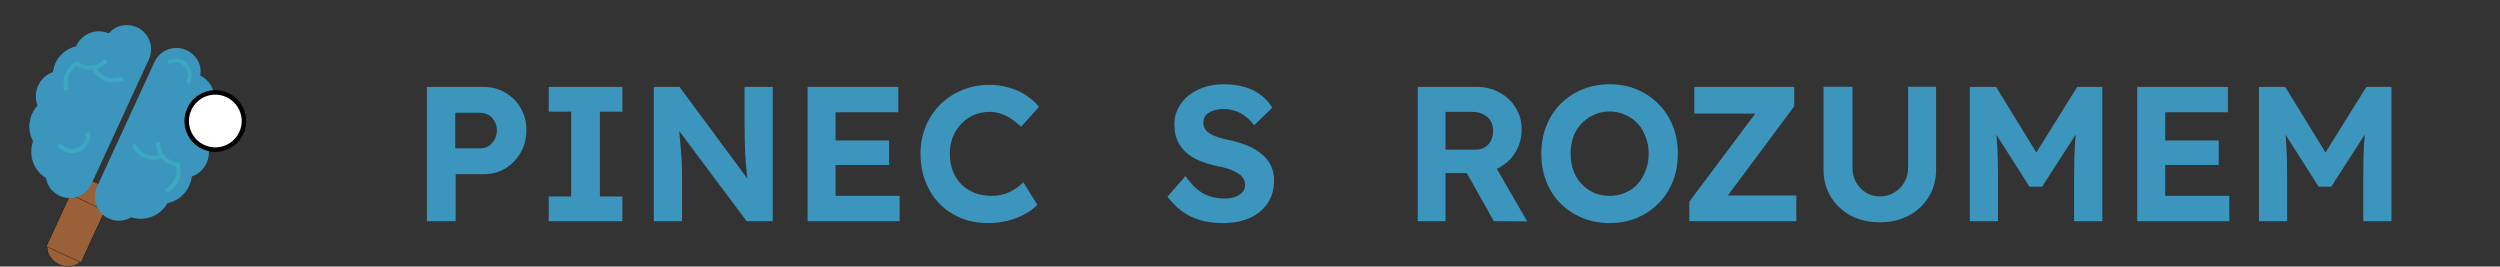 <svg width="7822" height="834" viewBox="0 0 7822 834" fill="none" xmlns="http://www.w3.org/2000/svg">
<rect x="0" y="0" width="7822" height="834" fill="#333333" stroke="none"/>
<path d="M302.461 572.136C332.556 586.007 344.36 624.571 328.828 658.272C313.295 691.973 276.307 708.048 246.213 694.178C216.119 680.308 204.314 641.744 219.846 608.043C235.378 574.342 272.367 558.266 302.461 572.136Z" fill="#9A6138"/>
<path d="M302.461 572.136C332.556 586.007 344.36 624.571 328.828 658.272C313.295 691.973 276.307 708.048 246.213 694.178C216.119 680.308 204.314 641.744 219.846 608.043C235.378 574.342 272.367 558.266 302.461 572.136Z" stroke="black"/>
<path d="M227.657 734.439C257.752 748.31 272.566 780.343 260.747 805.988C248.927 831.633 214.949 841.178 184.855 827.308C154.76 813.438 139.945 781.404 151.765 755.759C163.585 730.114 197.563 720.569 227.657 734.439Z" fill="#9A6138"/>
<path d="M227.657 734.439C257.752 748.31 272.566 780.343 260.747 805.988C248.927 831.633 214.949 841.178 184.855 827.308C154.76 813.438 139.945 781.404 151.765 755.759C163.585 730.114 197.563 720.569 227.657 734.439Z" stroke="black"/>
<rect x="219.556" y="608.672" width="120" height="178.711" transform="rotate(24.745 219.556 608.672)" fill="#9A6138"/>
<rect x="219.556" y="608.672" width="120" height="178.711" transform="rotate(24.745 219.556 608.672)" stroke="black"/>
<path d="M612.867 546.605C647.494 527.164 662.55 484.487 648.426 447.929C653.969 441.278 660.625 432.068 664.208 424.294C676.526 397.567 675.908 366.44 662.635 340.338L663.314 338.866C681.111 300.25 664.606 254.523 626.501 236.454C632.749 204.429 615.238 171.66 583.251 156.918C546.415 139.941 503.12 155.111 484.618 191.41C484.182 192.211 483.802 193.037 483.395 193.918L302.408 586.607C300.21 591.375 298.776 596.495 298.165 601.355C291.774 635.385 309.196 669.257 340.483 683.677C363.169 694.133 389.121 692.606 410.503 679.756C453.587 694.119 501.285 675.703 523.806 635.894C553.601 629.708 578.778 609.699 591.615 581.845C596.149 572.01 598.819 562.681 600.156 552.231C604.439 550.725 608.803 548.949 612.867 546.605Z" fill="url(#paint0_linear_120_178)"/>
<path d="M429.093 85.878C397.106 71.136 360.817 79.109 340.474 104.637C302.038 87.429 256.555 104.575 238.753 143.2L238.074 144.671C209.598 151.532 185.481 171.247 173.159 197.984C169.576 205.758 166.952 216.826 165.505 225.364C128.471 238.345 105.869 277.543 113.518 316.469C114.434 321.098 115.855 325.54 117.567 329.83C110.49 337.635 105.077 345.7 100.544 355.535C87.711 383.38 88.903 415.554 103.554 442.225C87.931 485.202 104.846 533.408 143.807 556.86C147.927 581.463 163.615 602.182 186.301 612.638C217.588 627.058 254.603 618.275 276.097 591.636C279.677 587.714 282.638 583.298 284.835 578.53L465.831 185.823C466.237 184.942 466.555 184.086 466.852 183.298C482.523 145.618 465.874 102.831 429.093 85.878Z" fill="url(#paint1_linear_120_178)"/>
<path d="M250.796 457.797C231.533 471.802 204.329 467.462 190.218 448.091L179.788 455.652C188.668 467.809 201.704 475.847 216.581 478.232C231.45 480.61 246.335 477.047 258.441 468.266C262.867 465.09 266.657 461.346 269.885 457.168C279.179 445.14 283.27 429.673 280.662 414.06L267.925 416.021C270.558 432.223 263.999 448.234 250.796 457.797Z" fill="url(#paint2_linear_120_178)"/>
<path d="M202.528 283.495L215.256 280.79C205.747 253.61 215.677 223.129 239.616 206.567C254.689 216.58 272.513 220.224 289.568 218.036C297.895 234.321 311.781 246.688 329.125 253.051C347.515 259.884 367.572 259.109 385.47 250.958L380.155 239.204C365.334 245.969 348.867 246.623 333.682 241.031C320.529 236.117 309.719 226.996 302.734 215.109C315.331 211.091 327.105 203.669 336.317 192.991L326.529 184.579C305.545 208.855 269.202 212.884 243.697 193.633L240.215 191.014L236.485 193.248C205.24 212.033 191.463 249.727 202.528 283.495Z" fill="url(#paint3_linear_120_178)"/>
<path d="M591.549 263.051C599.605 250.975 602.054 236.537 598.858 222.999C597.76 218.35 596.005 213.743 593.517 209.422C586.748 197.518 575.693 188.93 562.416 185.342C549.116 181.702 535.199 183.409 523.201 190.182L529.034 200.426C538.287 195.214 549.005 193.896 559.237 196.689C569.469 199.482 577.972 206.069 583.186 215.247C590.574 228.218 589.985 244.041 581.662 256.537L591.549 263.051Z" fill="url(#paint4_linear_120_178)"/>
<path d="M550.42 520.535C557.26 549.752 543.01 579.948 516.142 593.084L525.856 602.582C556.945 585.098 572.222 547.814 561.697 512.792L560.439 508.63L556.101 508.227C524.344 505.3 500.099 477.899 500.883 445.824L488.048 445.444C487.626 459.552 491.343 472.976 497.995 484.474C484.797 488.513 470.673 487.99 457.69 482.761C442.69 476.689 430.876 465.155 424.456 450.182L412.618 455.307C420.384 473.376 434.698 487.44 452.913 494.746C470.029 501.701 488.632 501.882 505.737 495.431C516.878 508.524 532.521 517.813 550.42 520.535Z" fill="url(#paint5_linear_120_178)"/>
<circle cx="673.665" cy="378.664" r="89.5" transform="rotate(24.303 673.665 378.664)" fill="white" stroke="black" stroke-width="14"/>
<path d="M1335.6 692V272H1513.8C1538.6 272 1561 278 1581 290C1601.4 301.6 1617.4 317.6 1629 338C1641 358.4 1647 381.4 1647 407C1647 433 1641 456.4 1629 477.2C1617.4 498 1601.4 514.6 1581 527C1561 539 1538.6 545 1513.8 545H1425.6V692H1335.6ZM1424.4 464H1503.6C1513.2 464 1521.8 461.6 1529.4 456.8C1537 451.6 1543 444.8 1547.4 436.4C1552.2 428 1554.6 418.4 1554.6 407.6C1554.6 396.8 1552.2 387.4 1547.4 379.4C1543 371 1537 364.6 1529.4 360.2C1521.8 355.4 1513.2 353 1503.6 353H1424.4V464ZM1716.79 692V614.6H1786.99V349.4H1716.79V272H1947.19V349.4H1876.99V614.6H1947.19V692H1716.79ZM2045.76 692V272H2126.16L2358.36 585.8H2341.56C2339.96 573.4 2338.56 561.4 2337.36 549.8C2336.16 537.8 2334.96 525.8 2333.76 513.8C2332.96 501.4 2332.16 488.8 2331.36 476C2330.96 462.8 2330.56 449 2330.16 434.6C2329.76 419.8 2329.56 403.8 2329.56 386.6V272H2417.76V692H2336.16L2099.16 375.2L2121.96 375.8C2123.96 396.6 2125.56 414.4 2126.76 429.2C2128.36 443.6 2129.56 456.2 2130.36 467C2131.16 477.8 2131.76 487.2 2132.16 495.2C2132.96 503.2 2133.36 510.8 2133.36 518C2133.76 525.2 2133.96 532.8 2133.96 540.8V692H2045.76ZM2526.81 692V272H2810.61V351.2H2614.41V612.8H2814.81V692H2526.81ZM2568.81 516.2V439.4H2781.81V516.2H2568.81ZM3091.87 698C3061.07 698 3032.67 692.8 3006.67 682.4C2981.07 671.6 2958.67 656.6 2939.47 637.4C2920.67 617.8 2906.07 594.8 2895.67 568.4C2885.27 541.6 2880.07 512.4 2880.07 480.8C2880.07 450 2885.47 421.6 2896.27 395.6C2907.07 369.2 2922.27 346.4 2941.87 327.2C2961.47 307.6 2984.47 292.4 3010.87 281.6C3037.27 270.8 3065.87 265.4 3096.67 265.4C3116.67 265.4 3136.27 268.2 3155.47 273.8C3175.07 279 3192.87 286.8 3208.87 297.2C3225.27 307.6 3239.27 320 3250.87 334.4L3194.47 396.8C3184.87 387.2 3174.87 379 3164.47 372.2C3154.47 365 3143.67 359.6 3132.07 356C3120.87 352 3108.87 350 3096.07 350C3078.87 350 3062.67 353.2 3047.47 359.6C3032.67 366 3019.67 375 3008.47 386.6C2997.27 397.8 2988.27 411.6 2981.47 428C2975.07 444 2971.87 461.8 2971.87 481.4C2971.87 501.4 2975.07 519.6 2981.47 536C2987.87 552 2996.87 565.8 3008.47 577.4C3020.07 588.6 3033.87 597.4 3049.87 603.8C3066.27 609.8 3084.27 612.8 3103.87 612.8C3116.67 612.8 3129.07 611 3141.07 607.4C3153.07 603.8 3164.07 598.8 3174.07 592.4C3184.47 586 3193.67 578.6 3201.67 570.2L3245.47 640.4C3235.87 651.2 3222.87 661 3206.47 669.8C3190.47 678.6 3172.47 685.6 3152.47 690.8C3132.47 695.6 3112.27 698 3091.87 698ZM3825.51 698C3799.51 698 3775.71 694.8 3754.11 688.4C3732.91 682 3713.91 672.6 3697.11 660.2C3680.71 647.8 3665.91 632.8 3652.71 615.2L3709.11 551C3728.71 578.2 3748.11 596.8 3767.31 606.8C3786.91 616.4 3808.11 621.2 3830.91 621.2C3843.31 621.2 3854.31 619.6 3863.91 616.4C3873.91 612.8 3881.71 607.8 3887.31 601.4C3892.91 595 3895.71 587.4 3895.71 578.6C3895.71 572.2 3894.31 566.4 3891.51 561.2C3888.71 555.6 3884.71 550.8 3879.51 546.8C3874.31 542.4 3868.11 538.6 3860.91 535.4C3853.71 531.8 3845.71 528.8 3836.91 526.4C3828.11 523.6 3818.51 521.4 3808.11 519.8C3785.71 514.6 3766.11 508.4 3749.31 501.2C3732.51 493.6 3718.51 484.4 3707.31 473.6C3696.11 462.4 3687.71 449.8 3682.11 435.8C3676.91 421.8 3674.31 406 3674.31 388.4C3674.31 370.4 3678.31 353.8 3686.31 338.6C3694.31 323 3705.31 309.6 3719.31 298.4C3733.71 287.2 3750.11 278.6 3768.51 272.6C3787.31 266.6 3807.11 263.6 3827.91 263.6C3853.51 263.6 3875.91 266.6 3895.11 272.6C3914.31 278.2 3930.91 286.4 3944.91 297.2C3959.31 308 3971.31 321.2 3980.91 336.8L3923.91 392C3915.51 380.8 3906.31 371.4 3896.31 363.8C3886.71 356.2 3876.11 350.6 3864.51 347C3853.31 343 3841.71 341 3829.71 341C3816.51 341 3805.11 342.8 3795.51 346.4C3785.91 349.6 3778.31 354.4 3772.71 360.8C3767.51 367.2 3764.91 375 3764.91 384.2C3764.91 391.4 3766.71 397.8 3770.31 403.4C3773.91 409 3779.11 414 3785.91 418.4C3792.71 422.4 3800.91 426 3810.51 429.2C3820.11 432.4 3830.71 435.2 3842.31 437.6C3864.31 442 3884.11 447.8 3901.71 455C3919.31 462.2 3934.31 471 3946.71 481.4C3959.51 491.4 3969.31 503.4 3976.11 517.4C3982.91 531 3986.31 546.4 3986.31 563.6C3986.31 592 3979.51 616.2 3965.91 636.2C3952.31 656.2 3933.51 671.6 3909.51 682.4C3885.51 692.8 3857.51 698 3825.51 698ZM4435.8 692V272H4621.8C4647.8 272 4671.4 278 4692.6 290C4713.8 301.6 4730.4 317.4 4742.4 337.4C4754.8 357.4 4761 380.2 4761 405.8C4761 431 4754.8 454 4742.4 474.8C4730.4 495.2 4713.8 511.4 4692.6 523.4C4671.4 535.4 4647.8 541.4 4621.8 541.4H4522.8V692H4435.8ZM4674 692L4567.2 502.4L4659.6 487.4L4778.4 692.6L4674 692ZM4522.8 468.2H4617.6C4628.4 468.2 4637.8 465.8 4645.8 461C4654.2 455.8 4660.6 448.8 4665 440C4669.4 430.8 4671.6 420.6 4671.6 409.4C4671.6 397.4 4669 387 4663.8 378.2C4658.6 369.4 4651 362.6 4641 357.8C4631 352.6 4619.4 350 4606.2 350H4522.8V468.2ZM5036.05 698C5005.25 698 4976.85 692.6 4950.85 681.8C4924.85 671 4902.05 656 4882.45 636.8C4863.25 617.2 4848.45 594.2 4838.05 567.8C4827.65 541 4822.45 512 4822.45 480.8C4822.45 449.2 4827.65 420.4 4838.05 394.4C4848.45 368 4863.25 345 4882.45 325.4C4902.05 305.8 4924.85 290.6 4950.85 279.8C4976.85 269 5005.25 263.6 5036.05 263.6C5067.25 263.6 5095.65 269 5121.25 279.8C5147.25 290.6 5169.85 305.8 5189.05 325.4C5208.65 345 5223.65 368 5234.05 394.4C5244.45 420.8 5249.65 449.6 5249.65 480.8C5249.65 512 5244.45 540.8 5234.05 567.2C5223.65 593.6 5208.65 616.6 5189.05 636.2C5169.85 655.8 5147.25 671 5121.25 681.8C5095.65 692.6 5067.25 698 5036.05 698ZM5036.05 612.8C5053.65 612.8 5069.85 609.6 5084.65 603.2C5099.85 596.8 5112.85 587.6 5123.65 575.6C5134.45 563.6 5142.85 549.6 5148.85 533.6C5155.25 517.6 5158.45 500 5158.45 480.8C5158.45 461.6 5155.25 444 5148.85 428C5142.85 412 5134.45 398.2 5123.65 386.6C5112.85 374.6 5099.85 365.4 5084.65 359C5069.85 352.2 5053.65 348.8 5036.05 348.8C5018.45 348.8 5002.25 352.2 4987.45 359C4972.65 365.4 4959.65 374.6 4948.45 386.6C4937.25 398.2 4928.65 412 4922.65 428C4917.05 444 4914.25 461.6 4914.25 480.8C4914.25 500 4917.05 517.6 4922.65 533.6C4928.65 549.6 4937.25 563.6 4948.45 575.6C4959.65 587.6 4972.65 596.8 4987.45 603.2C5002.25 609.6 5018.45 612.8 5036.05 612.8ZM5285.55 692V630.8L5515.35 324.2L5542.35 355.4H5301.15V272H5613.75V332.6L5385.15 639.8L5357.55 611.6H5620.35V692H5285.55ZM5881.84 695.6C5847.84 695.6 5817.44 688.6 5790.64 674.6C5764.24 660.2 5743.44 640.6 5728.24 615.8C5713.04 590.6 5705.44 562.2 5705.44 530.6V271.4H5796.04V525.2C5796.04 542 5799.84 557.2 5807.44 570.8C5815.04 584 5825.24 594.6 5838.04 602.6C5851.24 610.6 5865.84 614.6 5881.84 614.6C5898.24 614.6 5913.04 610.6 5926.24 602.6C5939.84 594.6 5950.44 584 5958.04 570.8C5966.04 557.2 5970.04 542 5970.04 525.2V271.4H6057.64V530.6C6057.64 562.2 6050.04 590.6 6034.84 615.8C6019.64 640.6 5998.64 660.2 5971.84 674.6C5945.44 688.6 5915.44 695.6 5881.84 695.6ZM6163.14 692V272H6245.34L6398.34 521L6344.34 520.4L6499.14 272H6577.74V692H6489.54V548C6489.54 512 6490.34 479.6 6491.94 450.8C6493.94 422 6497.14 393.4 6501.54 365L6512.34 393.2L6389.34 584H6349.74L6229.14 394.4L6239.34 365C6243.74 391.8 6246.74 419.4 6248.34 447.8C6250.34 475.8 6251.34 509.2 6251.34 548V692H6163.14ZM6686.97 692V272H6970.77V351.2H6774.57V612.8H6974.97V692H6686.97ZM6728.97 516.2V439.4H6941.97V516.2H6728.97ZM7067.83 692V272H7150.03L7303.03 521L7249.03 520.4L7403.83 272H7482.43V692H7394.23V548C7394.23 512 7395.03 479.6 7396.63 450.8C7398.63 422 7401.83 393.4 7406.23 365L7417.03 393.2L7294.03 584H7254.43L7133.83 394.4L7144.03 365C7148.43 391.8 7151.43 419.4 7153.03 447.8C7155.03 475.8 7156.03 509.2 7156.03 548V692H7067.83Z" fill="#3C95BC"/>
<defs>
<linearGradient id="paint0_linear_120_178" x1="430.784" y1="188.028" x2="520.578" y2="651.242" gradientUnits="userSpaceOnUse">
<stop stop-color="#3C95BC"/>
</linearGradient>
<linearGradient id="paint1_linear_120_178" x1="247.678" y1="121.641" x2="336.265" y2="578.626" gradientUnits="userSpaceOnUse">
<stop offset="0.394" stop-color="#3C95BC"/>
</linearGradient>
<linearGradient id="paint2_linear_120_178" x1="183.294" y1="444.113" x2="276.819" y2="447.344" gradientUnits="userSpaceOnUse">
<stop stop-color="#3CA9C2"/>
</linearGradient>
<linearGradient id="paint3_linear_120_178" x1="291.61" y1="339.312" x2="501.468" y2="-76.19" gradientUnits="userSpaceOnUse">
<stop offset="0.413" stop-color="#3CA9C2"/>
</linearGradient>
<linearGradient id="paint4_linear_120_178" x1="553.948" y1="230.556" x2="582.205" y2="198.05" gradientUnits="userSpaceOnUse">
<stop stop-color="#3CA9C2"/>
</linearGradient>
<linearGradient id="paint5_linear_120_178" x1="686.583" y1="503.885" x2="295.55" y2="239.832" gradientUnits="userSpaceOnUse">
<stop stop-color="#3CA9C2"/>
</linearGradient>
</defs>
</svg>
